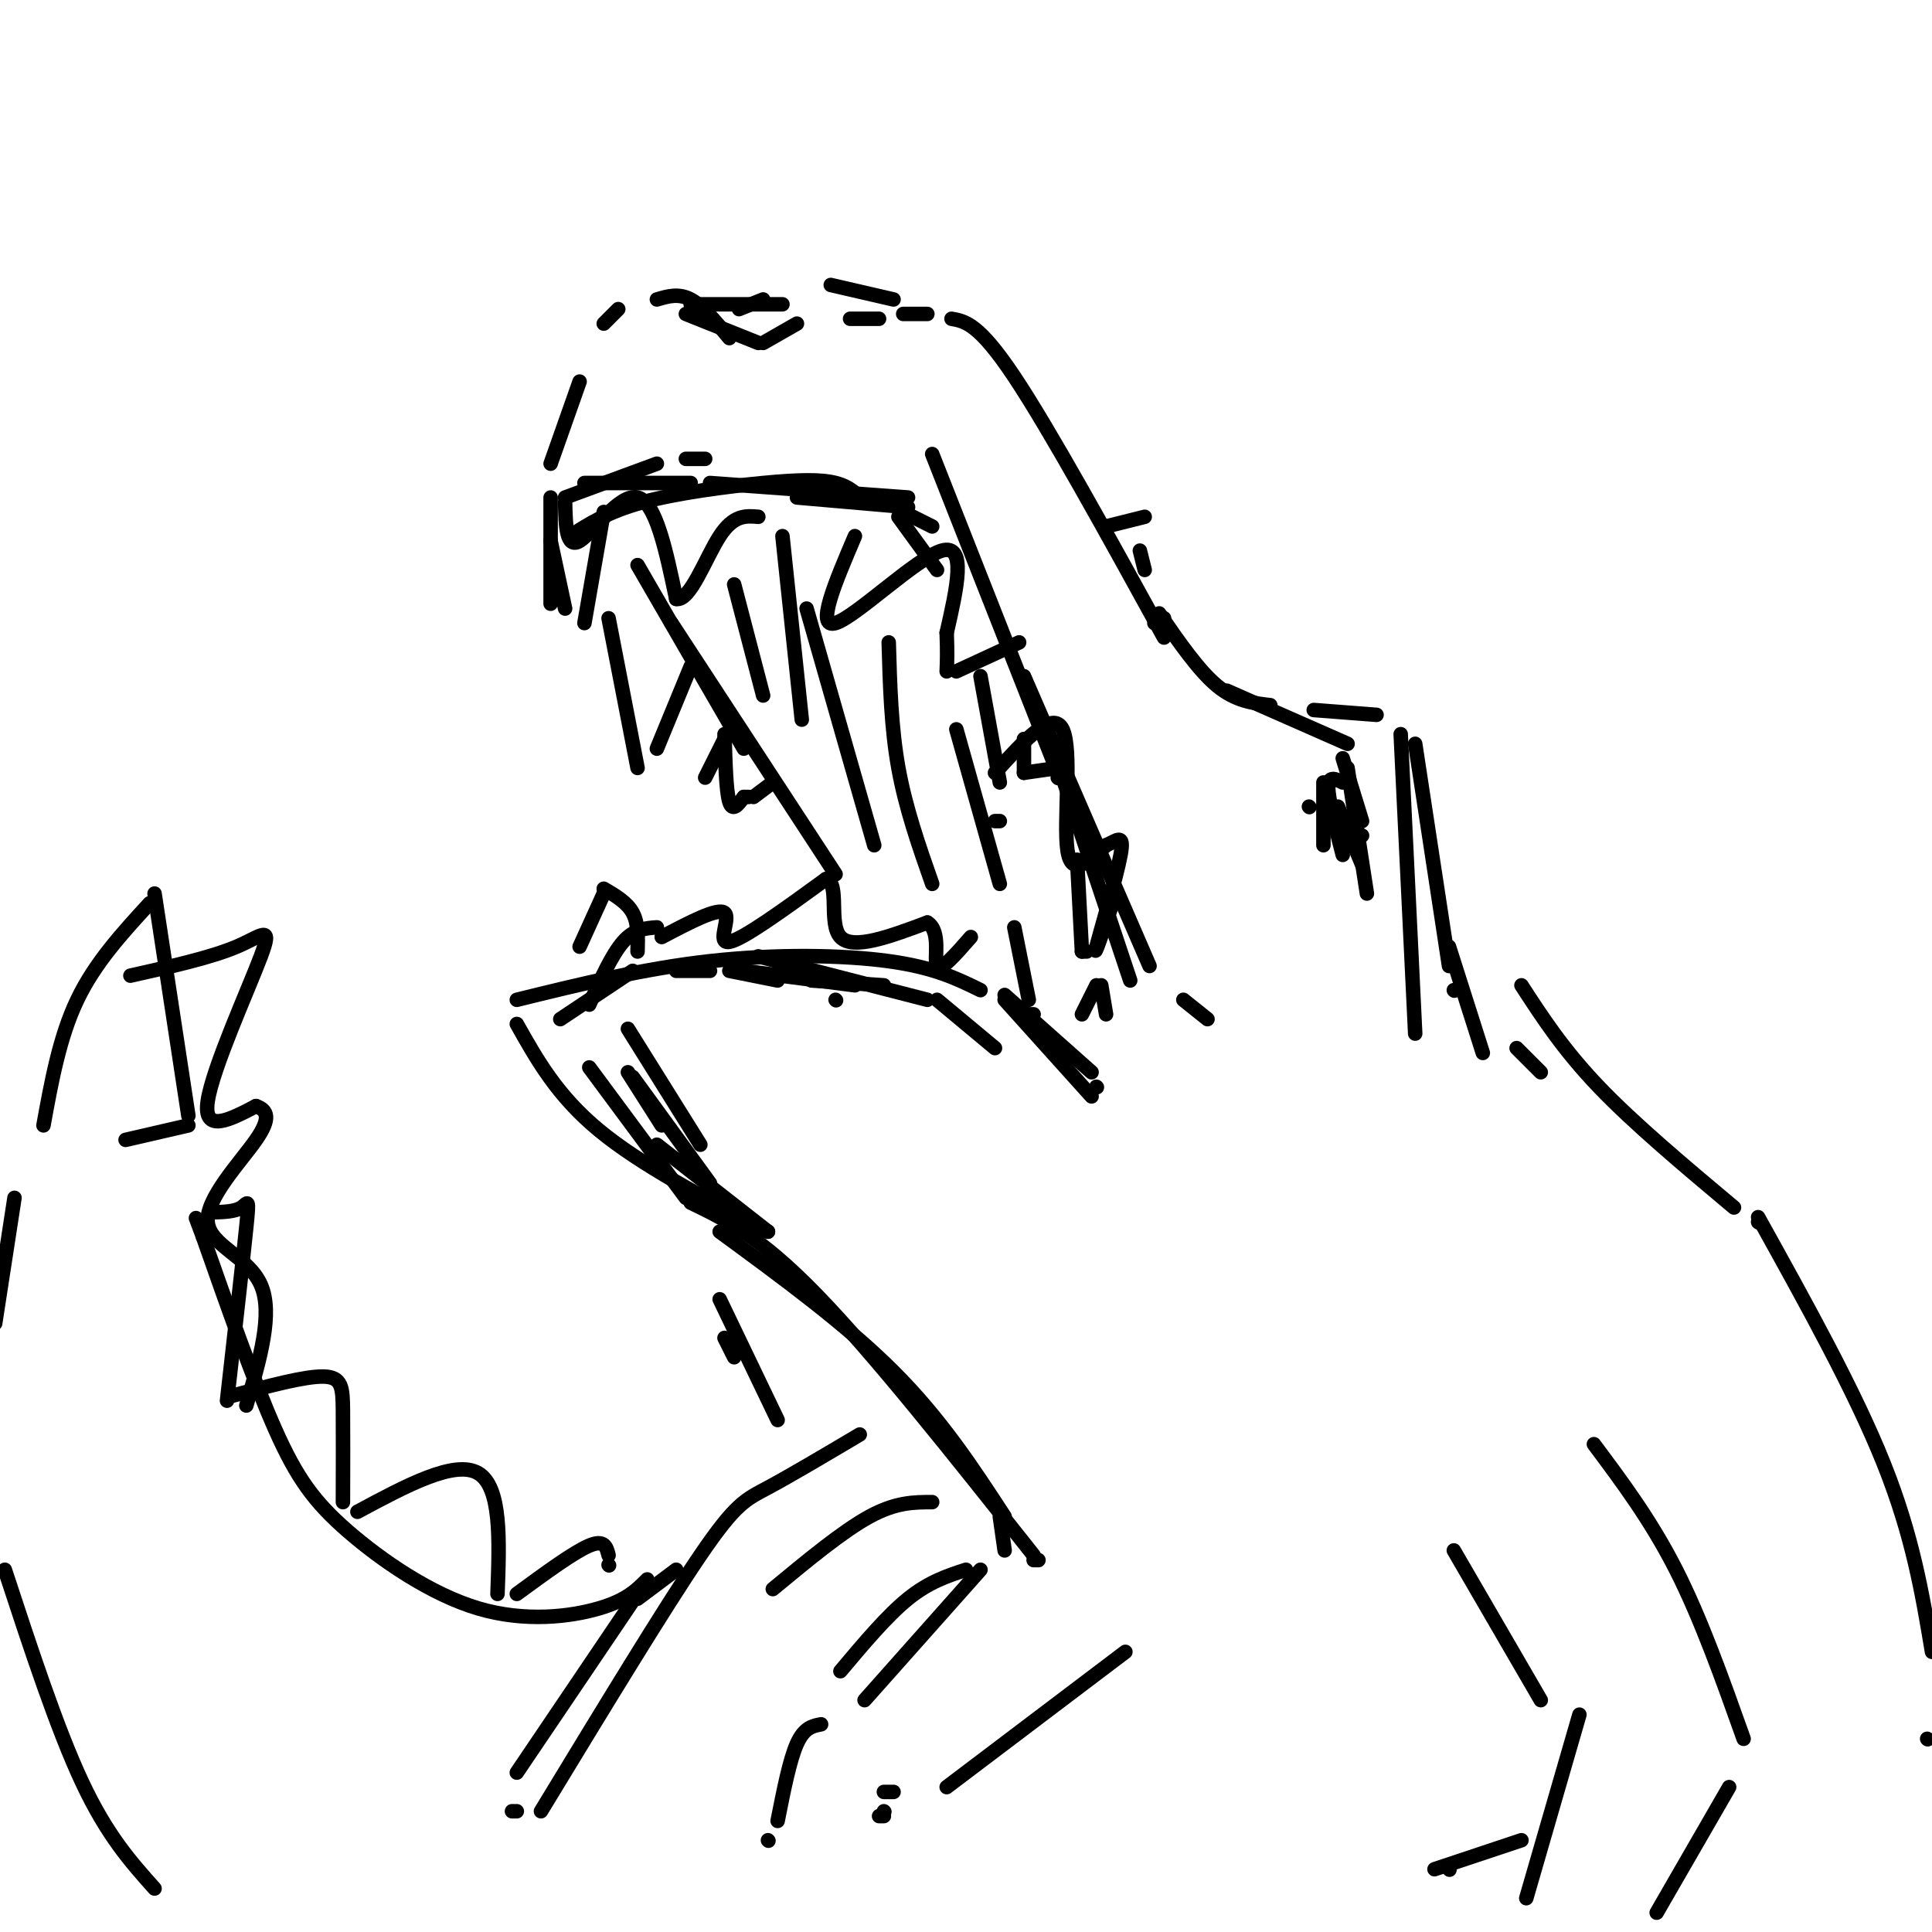 <svg viewBox='0 0 400 400' version='1.1' xmlns='http://www.w3.org/2000/svg' xmlns:xlink='http://www.w3.org/1999/xlink'><g fill='none' stroke='rgb(0,0,0)' stroke-width='3' stroke-linecap='round' stroke-linejoin='round'><path d='M117,103c0.000,0.000 19.000,-7.000 19,-7'/><path d='M142,95c0.000,0.000 4.000,0.000 4,0'/><path d='M121,100c0.000,0.000 22.000,0.000 22,0'/><path d='M147,100c0.000,0.000 41.000,3.000 41,3'/><path d='M186,107c0.000,0.000 8.000,11.000 8,11'/><path d='M114,96c0.000,0.000 6.000,-17.000 6,-17'/><path d='M125,67c0.000,0.000 3.000,-3.000 3,-3'/><path d='M136,62c2.250,-0.667 4.500,-1.333 7,0c2.500,1.333 5.250,4.667 8,8'/><path d='M142,65c0.000,0.000 15.000,6.000 15,6'/><path d='M158,71c0.000,0.000 7.000,-4.000 7,-4'/><path d='M153,64c0.000,0.000 5.000,-2.000 5,-2'/><path d='M172,59c0.000,0.000 13.000,3.000 13,3'/><path d='M197,66c2.833,0.500 5.667,1.000 13,12c7.333,11.000 19.167,32.500 31,54'/><path d='M229,109c0.000,0.000 8.000,-2.000 8,-2'/><path d='M236,114c0.000,0.000 1.000,4.000 1,4'/><path d='M239,129c0.000,0.000 2.000,-1.000 2,-1'/><path d='M240,127c4.083,5.917 8.167,11.833 12,15c3.833,3.167 7.417,3.583 11,4'/><path d='M272,147c0.000,0.000 13.000,1.000 13,1'/><path d='M293,154c0.000,0.000 7.000,46.000 7,46'/><path d='M301,205c0.000,0.000 0.100,0.100 0.1,0.1'/><path d='M271,167c0.000,0.000 0.100,0.100 0.1,0.1'/><path d='M274,167c0.000,0.000 0.100,0.100 0.1,0.1'/><path d='M165,103c0.000,0.000 23.000,2.000 23,2'/><path d='M116,211c0.000,0.000 15.000,-10.000 15,-10'/><path d='M154,201c0.000,0.000 23.000,3.000 23,3'/><path d='M140,201c0.000,0.000 7.000,0.000 7,0'/><path d='M151,201c0.000,0.000 10.000,2.000 10,2'/><path d='M173,207c0.000,0.000 0.100,0.100 0.1,0.1'/><path d='M117,104c0.111,4.844 0.222,9.689 3,8c2.778,-1.689 8.222,-9.911 12,-9c3.778,0.911 5.889,10.956 8,21'/><path d='M140,124c2.889,0.556 6.111,-8.556 9,-13c2.889,-4.444 5.444,-4.222 8,-4'/><path d='M177,111c-4.111,9.644 -8.222,19.289 -4,18c4.222,-1.289 16.778,-13.511 22,-15c5.222,-1.489 3.111,7.756 1,17'/><path d='M196,131c0.167,4.167 0.083,6.083 0,8'/><path d='M198,139c0.000,0.000 13.000,-6.000 13,-6'/><path d='M212,153c0.000,0.000 0.000,7.000 0,7'/><path d='M212,160c0.000,0.000 7.000,-1.000 7,-1'/><path d='M168,203c0.000,0.000 15.000,1.000 15,1'/><path d='M194,207c0.000,0.000 12.000,10.000 12,10'/><path d='M208,207c0.000,0.000 18.000,20.000 18,20'/><path d='M218,155c0.000,0.000 16.000,48.000 16,48'/><path d='M223,178c0.000,0.000 1.000,19.000 1,19'/><path d='M224,197c0.000,0.000 1.000,0.000 1,0'/><path d='M211,210c0.000,0.000 3.000,0.000 3,0'/><path d='M192,207c0.000,0.000 -35.000,-9.000 -35,-9'/><path d='M136,192c-2.333,0.167 -4.667,0.333 -7,3c-2.333,2.667 -4.667,7.833 -7,13'/><path d='M122,221c0.000,0.000 20.000,27.000 20,27'/><path d='M130,222c0.000,0.000 7.000,11.000 7,11'/><path d='M120,196c0.000,0.000 5.000,-11.000 5,-11'/><path d='M125,184c2.417,1.417 4.833,2.833 6,5c1.167,2.167 1.083,5.083 1,8'/><path d='M137,194c5.822,-3.067 11.644,-6.133 13,-5c1.356,1.133 -1.756,6.467 1,6c2.756,-0.467 11.378,-6.733 20,-13'/><path d='M171,182c2.978,0.778 0.422,9.222 3,12c2.578,2.778 10.289,-0.111 18,-3'/><path d='M192,191c2.933,1.800 1.267,7.800 2,9c0.733,1.200 3.867,-2.400 7,-6'/><path d='M210,192c0.000,0.000 3.000,15.000 3,15'/><path d='M224,210c0.000,0.000 3.000,-6.000 3,-6'/><path d='M228,204c0.000,0.000 1.000,6.000 1,6'/><path d='M278,157c0.000,0.000 4.000,13.000 4,13'/><path d='M279,159c0.000,0.000 4.000,26.000 4,26'/><path d='M278,162c-1.500,-0.750 -3.000,-1.500 -3,1c0.000,2.500 1.500,8.250 3,14'/><path d='M274,162c0.000,0.000 0.000,13.000 0,13'/><path d='M277,167c0.000,0.000 5.000,12.000 5,12'/><path d='M280,173c0.000,0.000 2.000,0.000 2,0'/><path d='M130,213c0.000,0.000 15.000,24.000 15,24'/><path d='M131,223c0.000,0.000 16.000,22.000 16,22'/><path d='M150,277c0.000,0.000 2.000,4.000 2,4'/><path d='M149,269c0.000,0.000 12.000,25.000 12,25'/><path d='M143,249c7.083,3.417 14.167,6.833 26,19c11.833,12.167 28.417,33.083 45,54'/><path d='M215,323c0.000,0.000 -1.000,0.000 -1,0'/><path d='M149,255c13.083,9.583 26.167,19.167 36,29c9.833,9.833 16.417,19.917 23,30'/><path d='M207,314c0.000,0.000 1.000,7.000 1,7'/><path d='M125,106c0.000,0.000 -4.000,23.000 -4,23'/><path d='M117,126c0.000,0.000 -3.000,-14.000 -3,-14'/><path d='M114,103c0.000,0.000 0.000,22.000 0,22'/><path d='M254,143c0.000,0.000 25.000,11.000 25,11'/><path d='M290,152c0.000,0.000 3.000,62.000 3,62'/><path d='M300,196c0.000,0.000 7.000,22.000 7,22'/><path d='M364,252c10.000,18.000 20.000,36.000 26,51c6.000,15.000 8.000,27.000 10,39'/><path d='M399,360c0.000,0.000 0.100,0.100 0.1,0.1'/><path d='M301,321c0.000,0.000 18.000,31.000 18,31'/><path d='M330,299c5.917,7.917 11.833,15.833 17,26c5.167,10.167 9.583,22.583 14,35'/><path d='M327,355c0.000,0.000 -11.000,38.000 -11,38'/><path d='M358,370c0.000,0.000 -15.000,26.000 -15,26'/><path d='M315,381c0.000,0.000 -18.000,6.000 -18,6'/><path d='M300,387c0.000,0.000 0.100,0.100 0.1,0.1'/><path d='M193,311c-3.750,0.000 -7.500,0.000 -13,3c-5.500,3.000 -12.750,9.000 -20,15'/><path d='M178,297c-7.200,4.267 -14.400,8.533 -19,11c-4.600,2.467 -6.600,3.133 -14,14c-7.400,10.867 -20.200,31.933 -33,53'/><path d='M134,327c-2.118,2.155 -4.236,4.309 -10,6c-5.764,1.691 -15.174,2.917 -25,0c-9.826,-2.917 -20.069,-9.978 -27,-16c-6.931,-6.022 -10.552,-11.006 -15,-21c-4.448,-9.994 -9.724,-24.997 -15,-40'/><path d='M42,256c-2.500,-6.667 -1.250,-3.333 0,0'/><path d='M39,233c0.000,0.000 -13.000,3.000 -13,3'/><path d='M3,248c0.000,0.000 -4.000,26.000 -4,26'/><path d='M1,325c5.417,16.500 10.833,33.000 16,44c5.167,11.000 10.083,16.500 15,22'/><path d='M44,251c2.333,-0.067 4.667,-0.133 6,-1c1.333,-0.867 1.667,-2.533 1,4c-0.667,6.533 -2.333,21.267 -4,36'/><path d='M48,289c7.578,-2.044 15.156,-4.089 19,-4c3.844,0.089 3.956,2.311 4,7c0.044,4.689 0.022,11.844 0,19'/><path d='M74,313c10.083,-5.417 20.167,-10.833 25,-8c4.833,2.833 4.417,13.917 4,25'/><path d='M107,330c5.917,-4.333 11.833,-8.667 15,-10c3.167,-1.333 3.583,0.333 4,2'/><path d='M126,324c0.000,0.000 0.100,0.100 0.1,0.1'/><path d='M132,331c0.000,0.000 8.000,-6.000 8,-6'/><path d='M132,330c0.000,0.000 -25.000,37.000 -25,37'/><path d='M106,375c0.000,0.000 1.000,0.000 1,0'/><path d='M203,325c0.000,0.000 -24.000,27.000 -24,27'/><path d='M200,325c-3.833,1.250 -7.667,2.500 -12,6c-4.333,3.500 -9.167,9.250 -14,15'/><path d='M233,342c0.000,0.000 -37.000,28.000 -37,28'/><path d='M185,371c0.000,0.000 -2.000,0.000 -2,0'/><path d='M170,357c-1.750,0.333 -3.500,0.667 -5,4c-1.500,3.333 -2.750,9.667 -4,16'/><path d='M159,381c0.000,0.000 0.100,0.100 0.1,0.1'/><path d='M183,375c0.000,0.000 0.100,0.100 0.1,0.1'/><path d='M182,376c0.000,0.000 1.000,0.000 1,0'/><path d='M136,237c0.000,0.000 23.000,18.000 23,18'/><path d='M159,255c-13.167,-6.917 -26.333,-13.833 -35,-21c-8.667,-7.167 -12.833,-14.583 -17,-22'/><path d='M107,207c13.200,-3.244 26.400,-6.489 40,-8c13.600,-1.511 27.600,-1.289 37,0c9.400,1.289 14.200,3.644 19,6'/><path d='M208,206c0.000,0.000 18.000,16.000 18,16'/><path d='M227,225c0.000,0.000 0.100,0.100 0.1,0.1'/><path d='M212,140c0.000,0.000 26.000,60.000 26,60'/><path d='M245,207c0.000,0.000 5.000,4.000 5,4'/><path d='M126,128c0.000,0.000 6.000,31.000 6,31'/><path d='M136,155c0.000,0.000 7.000,-17.000 7,-17'/><path d='M146,161c0.000,0.000 4.000,-8.000 4,-8'/><path d='M150,152c0.167,5.917 0.333,11.833 1,14c0.667,2.167 1.833,0.583 3,-1'/><path d='M154,165c0.000,0.000 1.000,0.000 1,0'/><path d='M156,165c0.000,0.000 4.000,-3.000 4,-3'/><path d='M132,117c0.000,0.000 22.000,38.000 22,38'/><path d='M139,129c0.000,0.000 34.000,52.000 34,52'/><path d='M152,121c0.000,0.000 6.000,23.000 6,23'/><path d='M162,111c0.000,0.000 4.000,38.000 4,38'/><path d='M167,126c0.000,0.000 14.000,49.000 14,49'/><path d='M184,133c0.250,8.833 0.500,17.667 2,26c1.500,8.333 4.250,16.167 7,24'/><path d='M198,151c0.000,0.000 9.000,32.000 9,32'/><path d='M206,170c0.000,0.000 1.000,0.000 1,0'/><path d='M118,111c3.923,-2.530 7.845,-5.060 15,-7c7.155,-1.940 17.542,-3.292 25,-4c7.458,-0.708 11.988,-0.774 15,0c3.012,0.774 4.506,2.387 6,4'/><path d='M187,106c0.000,0.000 6.000,3.000 6,3'/><path d='M203,140c0.000,0.000 4.000,22.000 4,22'/><path d='M206,160c5.978,-6.600 11.956,-13.200 14,-9c2.044,4.200 0.156,19.200 1,25c0.844,5.800 4.422,2.400 8,-1'/><path d='M229,175c2.250,-0.929 3.875,-2.750 3,2c-0.875,4.750 -4.250,16.071 -5,19c-0.750,2.929 1.125,-2.536 3,-8'/><path d='M193,94c0.000,0.000 26.000,66.000 26,66'/><path d='M219,161c0.000,0.000 0.100,0.100 0.1,0.1'/><path d='M143,63c0.000,0.000 19.000,0.000 19,0'/><path d='M176,66c0.000,0.000 6.000,0.000 6,0'/><path d='M187,65c0.000,0.000 5.000,0.000 5,0'/><path d='M314,217c0.000,0.000 5.000,5.000 5,5'/><path d='M315,204c4.333,6.667 8.667,13.333 16,21c7.333,7.667 17.667,16.333 28,25'/><path d='M364,253c0.000,0.000 0.100,0.100 0.1,0.1'/><path d='M9,233c1.667,-9.167 3.333,-18.333 7,-26c3.667,-7.667 9.333,-13.833 15,-20'/><path d='M32,185c0.000,0.000 7.000,46.000 7,46'/><path d='M27,202c8.345,-1.875 16.690,-3.750 22,-6c5.310,-2.250 7.583,-4.875 5,2c-2.583,6.875 -10.024,23.250 -11,30c-0.976,6.750 4.512,3.875 10,1'/><path d='M53,229c2.338,0.837 3.183,2.431 0,7c-3.183,4.569 -10.396,12.115 -10,17c0.396,4.885 8.399,7.110 11,13c2.601,5.890 -0.199,15.445 -3,25'/></g>
</svg>